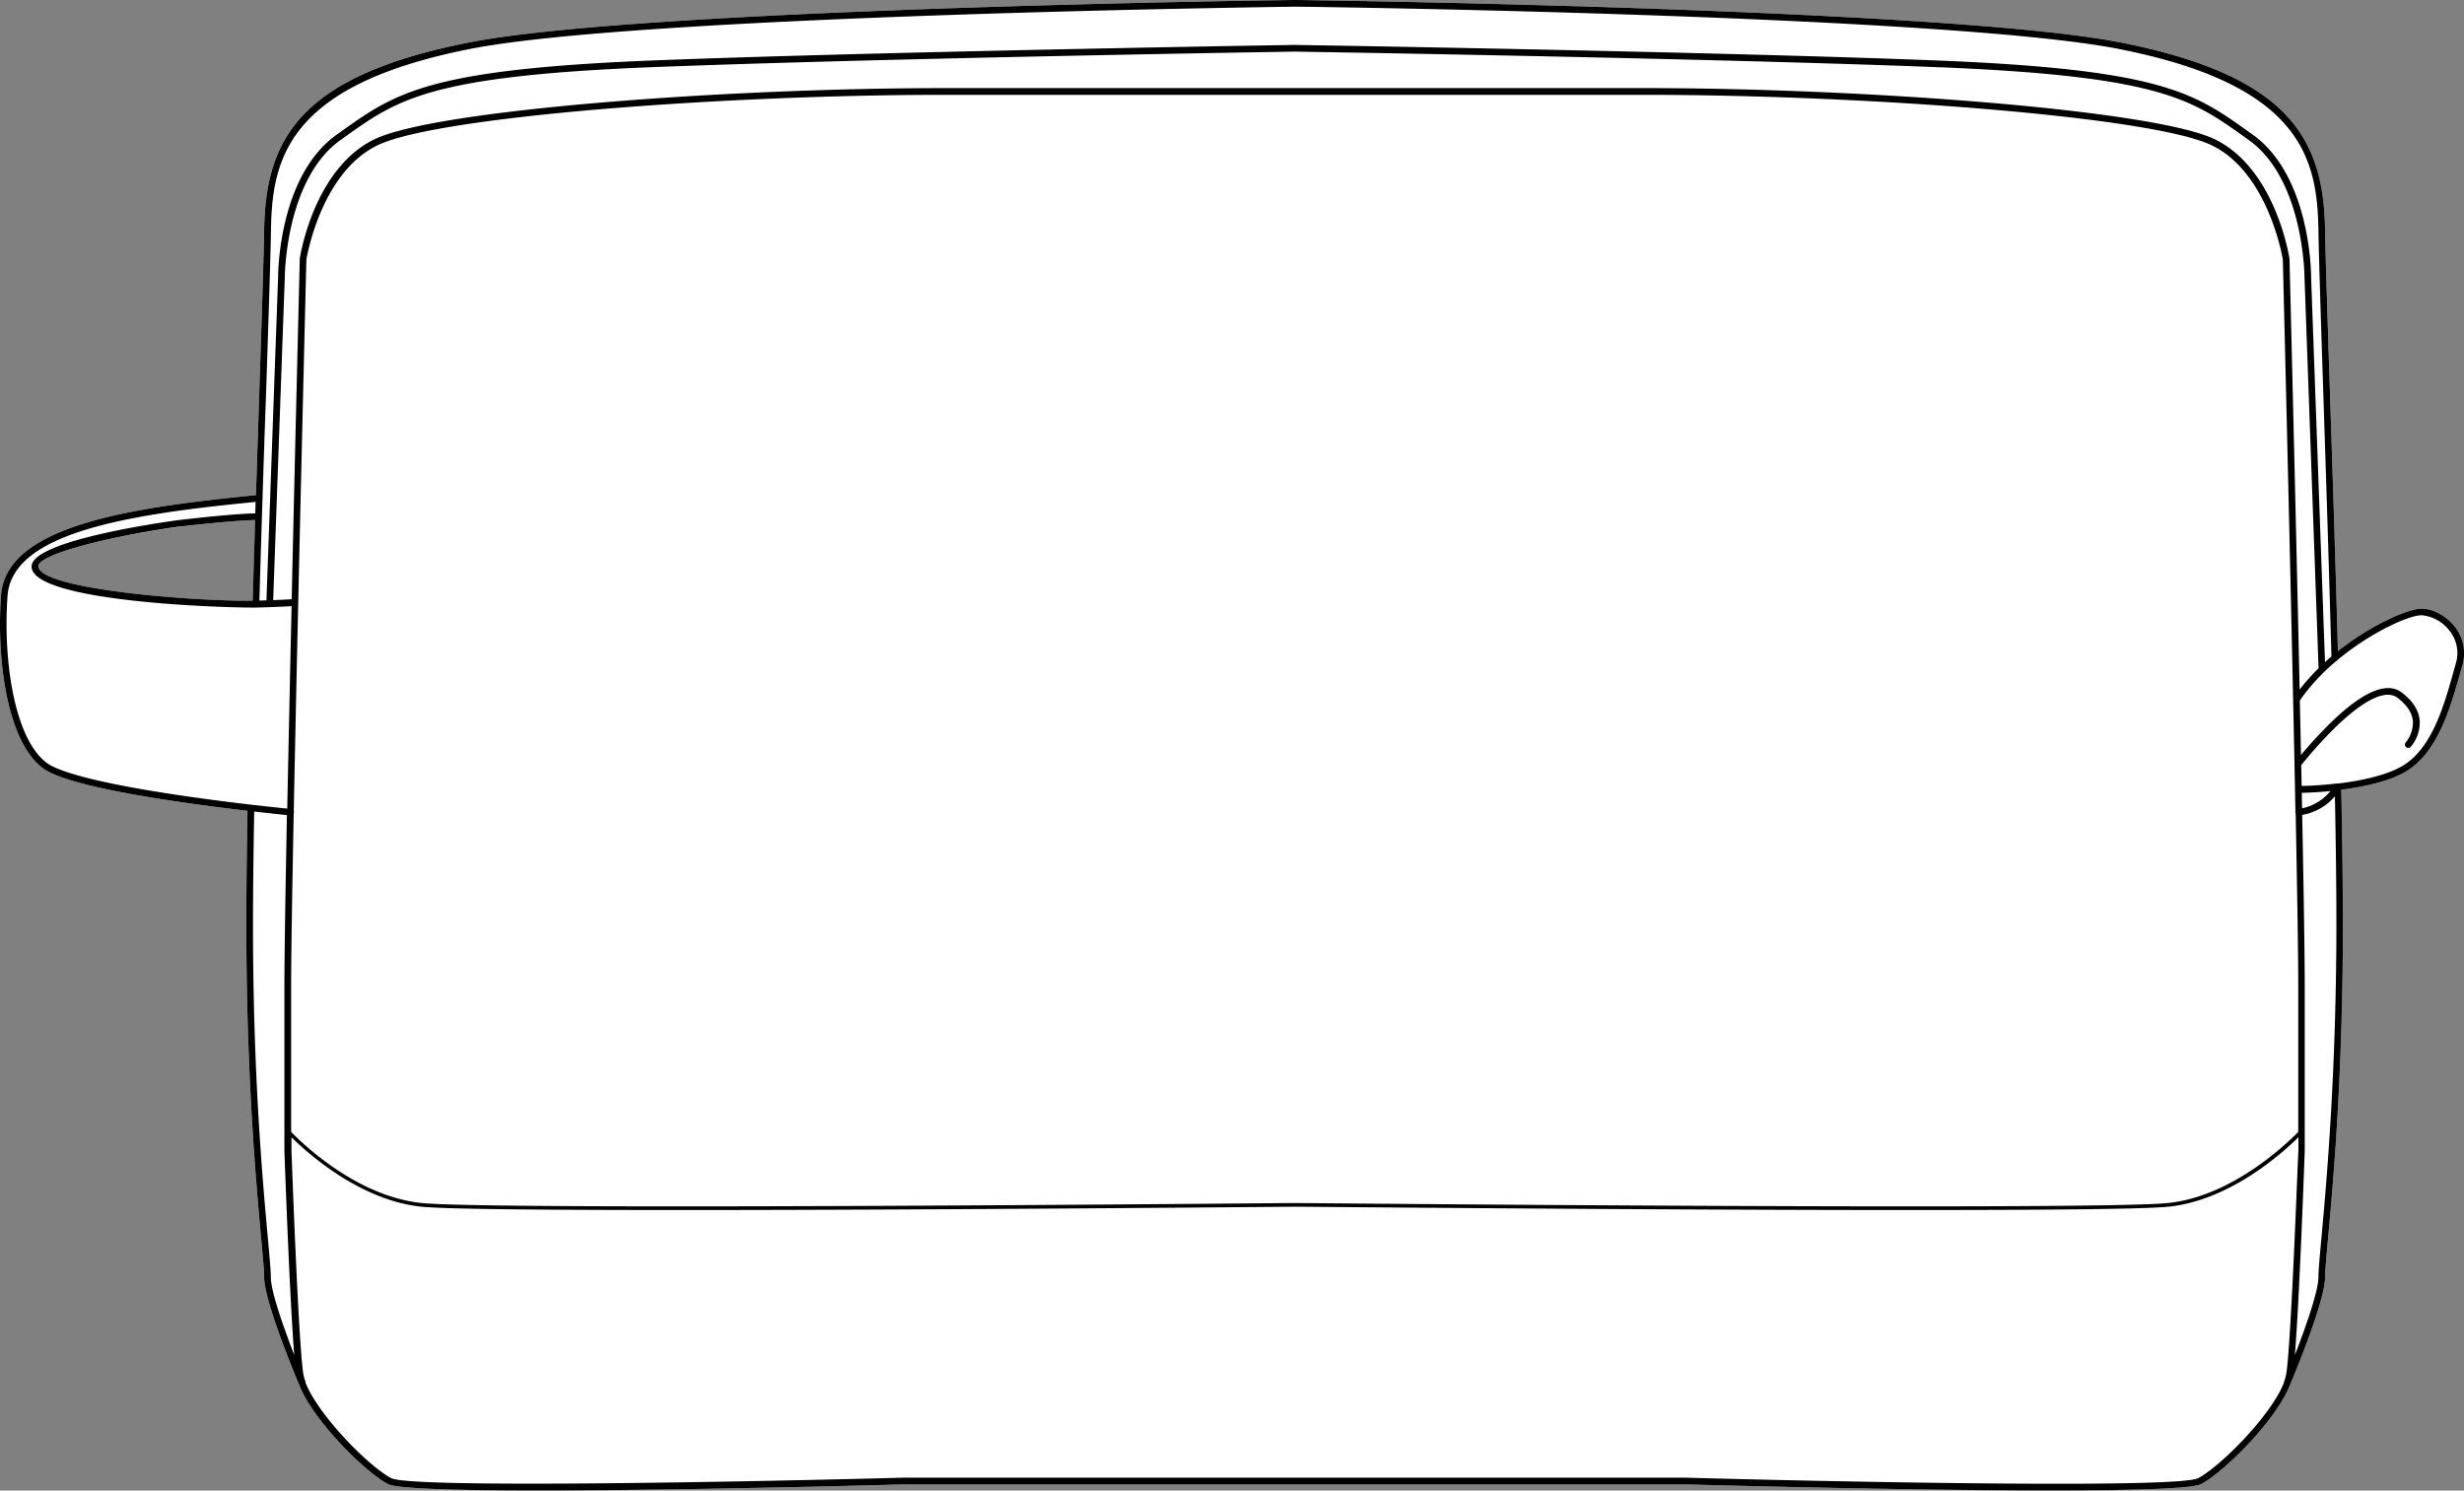<svg xmlns="http://www.w3.org/2000/svg" viewBox="0 0 677.48 409.88"><rect x="0" y="0" width="677.48" height="409.88" fill="#808080" stroke="none"/><defs><style>.cls-1{fill:#fff;}</style></defs><g id="Layer_2" data-name="Layer 2"><g id="Layer_1-2" data-name="Layer 1"><path class="cls-1" d="M675.23,172.71c-2.23-3.08-5.93-5.23-9.21-5.34-3.56-.11-13.84,4.25-23.2,11.69-.69-25.21-1.54-51.06-2.22-71.93-.67-20.51-1.2-36.72-1.32-43.89C638.9,38.17,629.34,20.8,583,11.67,535.56,2.32,357.76,0,356,0h0c-1.79,0-179.59,2.32-227,11.67C82.57,20.8,73,38.17,72.63,63.24c-.11,7.19-.65,23.49-1.32,44.12-.29,8.91-.61,18.64-.94,28.81C35.56,139.58,1.69,144.6.29,163.68c-1.32,18,1.77,40.58,11.68,47.7,7.27,5.21,37.88,9.45,56.08,11.58-.22,12.61-.32,22.92-.32,31.47,0,41.34,2.66,70.63,4.1,86.37.48,5.29.8,8.79.8,10.45,0,6.54,8.61,27.14,9.56,29.4a1.51,1.51,0,0,1,.06.15l.06.15h0c3.74,9.53,17.82,23.66,24.34,27.14,2.51,1.33,19.6,1.78,41.14,1.78,38.66,0,91.67-1.43,100.5-1.67H463.59c8.84.24,61.85,1.67,100.52,1.67,21.54,0,38.63-.45,41.14-1.78,6.33-3.38,20.69-17.66,24.39-27.26l.05-.12c1-2.33,9.59-22.93,9.59-29.47,0-1.66.32-5.16.8-10.45,1.44-15.74,4.1-45,4.1-86.37,0-10.18-.15-22.71-.44-37.26,6-.76,13.74-2.31,18.52-5.47,8.17-5.4,11.52-17.33,14-26,.25-.92.5-1.79.74-2.61A11.69,11.69,0,0,0,675.23,172.71ZM49,144.89c.14,0,14.23-1.72,21.18-1.88-.23,7.26-.45,14.7-.67,22.18-15.4.22-58.18-3-58.92-9.35C10.16,152.46,30.19,147.52,49,144.89Z"/><path d="M675.23,172.71c-2.23-3.08-5.93-5.23-9.21-5.34-3.56-.11-13.84,4.25-23.2,11.69-.69-25.21-1.54-51.06-2.22-71.93-.67-20.51-1.2-36.72-1.32-43.89C638.9,38.17,629.34,20.8,583,11.67,535.56,2.32,357.76,0,356,0h0c-1.79,0-179.59,2.32-227,11.67C82.57,20.8,73,38.17,72.63,63.24c-.11,7.19-.65,23.49-1.32,44.12-.29,8.91-.61,18.64-.94,28.81C35.56,139.58,1.69,144.6.29,163.68c-1.32,18,1.77,40.58,11.68,47.7,7.27,5.21,37.88,9.45,56.08,11.58-.22,12.61-.32,22.92-.32,31.47,0,41.34,2.66,70.63,4.1,86.37.48,5.29.8,8.79.8,10.45,0,6.54,8.61,27.14,9.56,29.4a1.51,1.51,0,0,1,.06.15l.06.15h0c3.74,9.53,17.82,23.66,24.34,27.14,2.51,1.33,19.6,1.78,41.14,1.78,38.66,0,91.67-1.43,100.5-1.67H463.59c8.84.24,61.85,1.67,100.52,1.67,21.54,0,38.63-.45,41.14-1.78,6.33-3.38,20.69-17.66,24.39-27.26l.05-.12c1-2.33,9.59-22.93,9.59-29.47,0-1.66.32-5.16.8-10.45,1.44-15.74,4.1-45,4.1-86.37,0-10.18-.15-22.71-.44-37.26,6-.76,13.74-2.31,18.52-5.47,8.17-5.4,11.52-17.33,14-26,.25-.92.5-1.79.74-2.61A11.69,11.69,0,0,0,675.23,172.71ZM72.18,137c.33-10.46.66-20.46,1-29.61.68-20.64,1.21-36.94,1.32-44.16.31-19.79,4.79-39.93,54.83-49.79C176.49,4.17,353.75,1.87,356,1.84S535.42,4.17,582.62,13.47c50,9.86,54.52,30,54.83,49.79.11,7.19.64,23.41,1.31,43.93.7,21.26,1.57,47.69,2.27,73.34q-.91.76-1.77,1.56L635.44,76.18c0-1.13-.18-27.86-16.11-39.2l-1.2-.85c-15-10.72-24.12-17.19-87.73-19.59-44.82-1.69-110.85-3.06-158.35-3.92l-4.84-.08-6.62-.11L356,12.35h0l-4.62.08-6.61.11-4.85.08c-47.5.86-113.53,2.23-158.35,3.92-63.61,2.4-72.69,8.87-87.73,19.59l-1.2.85C76.65,48.32,76.47,75.05,76.47,76.15l-3.21,88.94-1.94.06C71.59,155.62,71.88,146.15,72.18,137Zm8.59,86c.28-13.78.72-34.8,1.23-57.33,1.06-47,2.19-92.33,2.24-94.28.21-1.28,4.21-24,19.53-31.42,16.37-8,95.71-13.89,155.72-13.89H452.43c60,0,139.35,5.94,155.71,13.89,15.32,7.43,19.32,30.14,19.53,31.42.06,2.47,1.63,65.46,2.83,121h0c.23,10.65.45,21,.63,30.64a.88.88,0,0,0,0,.4,1.09,1.09,0,0,0,.07.24c.42,21.53.71,39.2.71,47.56v40.05c-3,3-18,17.7-35.84,19.54-20,2.07-237.86,0-240,0v0c-2.2,0-220,2.07-240.06,0C98,329,83,314.3,80.05,311.26V271.21c0-7.57.23-23.12.71-47.53a.86.86,0,0,0,.07-.36A.88.88,0,0,0,80.77,223ZM629.5,71.27a.49.49,0,0,0,0-.12c-.15-1-4-24.81-20.54-32.85S512.63,24.23,452.43,24.23H259.49c-60.21,0-139.94,6-156.53,14.07S82.57,70.14,82.42,71.15a.49.49,0,0,0,0,.12c0,.45-1.15,46-2.22,93.51-1,.06-2.71.16-5.09.25l3.2-88.85c0-.27.19-26.92,15.35-37.7l1.2-.86c14.76-10.52,23.67-16.87,86.73-19.24,44.8-1.7,110.82-3.07,158.31-3.92l4.85-.08,6.61-.11,4.61-.08,4.6.08,6.61.11,4.85.08c47.49.85,113.51,2.22,158.31,3.92,63.06,2.37,72,8.72,86.73,19.24l1.2.86c15.16,10.78,15.35,37.43,15.35,37.73l3.87,107.56a55.94,55.94,0,0,0-5.2,5.85C631.07,134.11,629.53,72.29,629.5,71.27ZM13,209.89c-8.92-6.41-12.24-28-10.92-46.07,1.3-17.63,34.24-22.47,68.19-25.8,0,1-.06,2.1-.1,3.15-7,.15-20.85,1.82-21.48,1.9-9.59,1.34-40.79,6.25-40,13,1.1,9.29,50.71,11,60.54,11H70.4l3.78-.11c2.77-.1,4.83-.21,6-.28-.5,21.8-.92,42.1-1.2,55.68-1.57-.16-5-.52-9.86-1.07C38.61,217.71,18.19,213.58,13,209.89ZM70.15,143c-.23,7.26-.45,14.7-.67,22.18-15.4.22-58.18-3-58.92-9.35-.4-3.38,19.63-8.32,38.41-11C49.11,144.87,63.2,143.17,70.15,143Zm4.31,208.24c0-1.75-.32-5.28-.8-10.62-1.43-15.71-4.1-44.95-4.1-86.2,0-8.5.11-18.74.33-31.26,4.48.51,7.68.84,9,1-.46,24.13-.69,39.54-.69,47.07v45.23c.06,1.87,1.43,40.28,2.7,56.16C77.84,364.66,74.46,355,74.46,351.25Zm554.15,26.54A12.18,12.18,0,0,1,628,380l0,.1-.06.15v.05c-3.5,8.95-17.36,22.88-23.51,26.16-5.55,3-103.48.93-140.76-.11H248.27c-37.26,1-135.18,3.07-140.74.11-6.3-3.36-20-17.3-23.51-26.21l0-.1,0-.13a11.61,11.61,0,0,1-.63-2.25c-1.37-8.71-3.23-60.89-3.25-61.38v-3.66c4.31,4.27,18.74,17.34,35.73,19.1,6.73.69,35.7.92,71.33.92,70.62,0,167.38-.91,168.85-.92s98.22.92,168.84.92c35.62,0,64.6-.23,71.33-.92,17-1.76,31.43-14.84,35.73-19.1v3.63C631.84,316.9,630,369.08,628.61,377.79Zm9.65-37.16c-.49,5.34-.81,8.87-.81,10.62,0,3.72-3.38,13.42-6.46,21.35,1.27-15.87,2.64-54.29,2.7-56.19v-45.2c0-8.3-.28-25.78-.7-47.11a15.2,15.2,0,0,0,9-5.13c.27,13.78.41,25.71.41,35.46C642.35,295.68,639.69,324.92,638.26,340.63ZM632.87,218h.77s3-.06,7.11-.46a13.66,13.66,0,0,1-7.79,4.74C632.93,220.84,632.9,219.41,632.87,218Zm42.33-35.44c-.24.83-.48,1.71-.74,2.63-2.37,8.44-5.61,20-13.21,25-4.66,3.08-12.54,4.56-18.39,5.27a.94.94,0,0,0-.44,0c-4.94.58-8.77.65-8.79.65h-.8c0-1.87-.07-3.77-.11-5.68A117.07,117.07,0,0,1,643,199.16c5.26-4.94,12.34-10.21,16.24-7.25,2.57,2,4,4.11,4.19,6.4a8.59,8.59,0,0,1-2,5.88.92.92,0,0,0,1.35,1.24,10.24,10.24,0,0,0,2.52-7.27c-.25-2.83-1.9-5.43-4.91-7.71-3.95-3-10.21-.52-18.6,7.37a116.41,116.41,0,0,0-9.13,9.8c-.1-4.89-.21-9.9-.32-15a56,56,0,0,1,10.21-11c9.25-7.76,20.06-12.57,23.4-12.43a11,11,0,0,1,7.79,4.57A9.75,9.75,0,0,1,675.2,182.53Z"/></g></g></svg>
